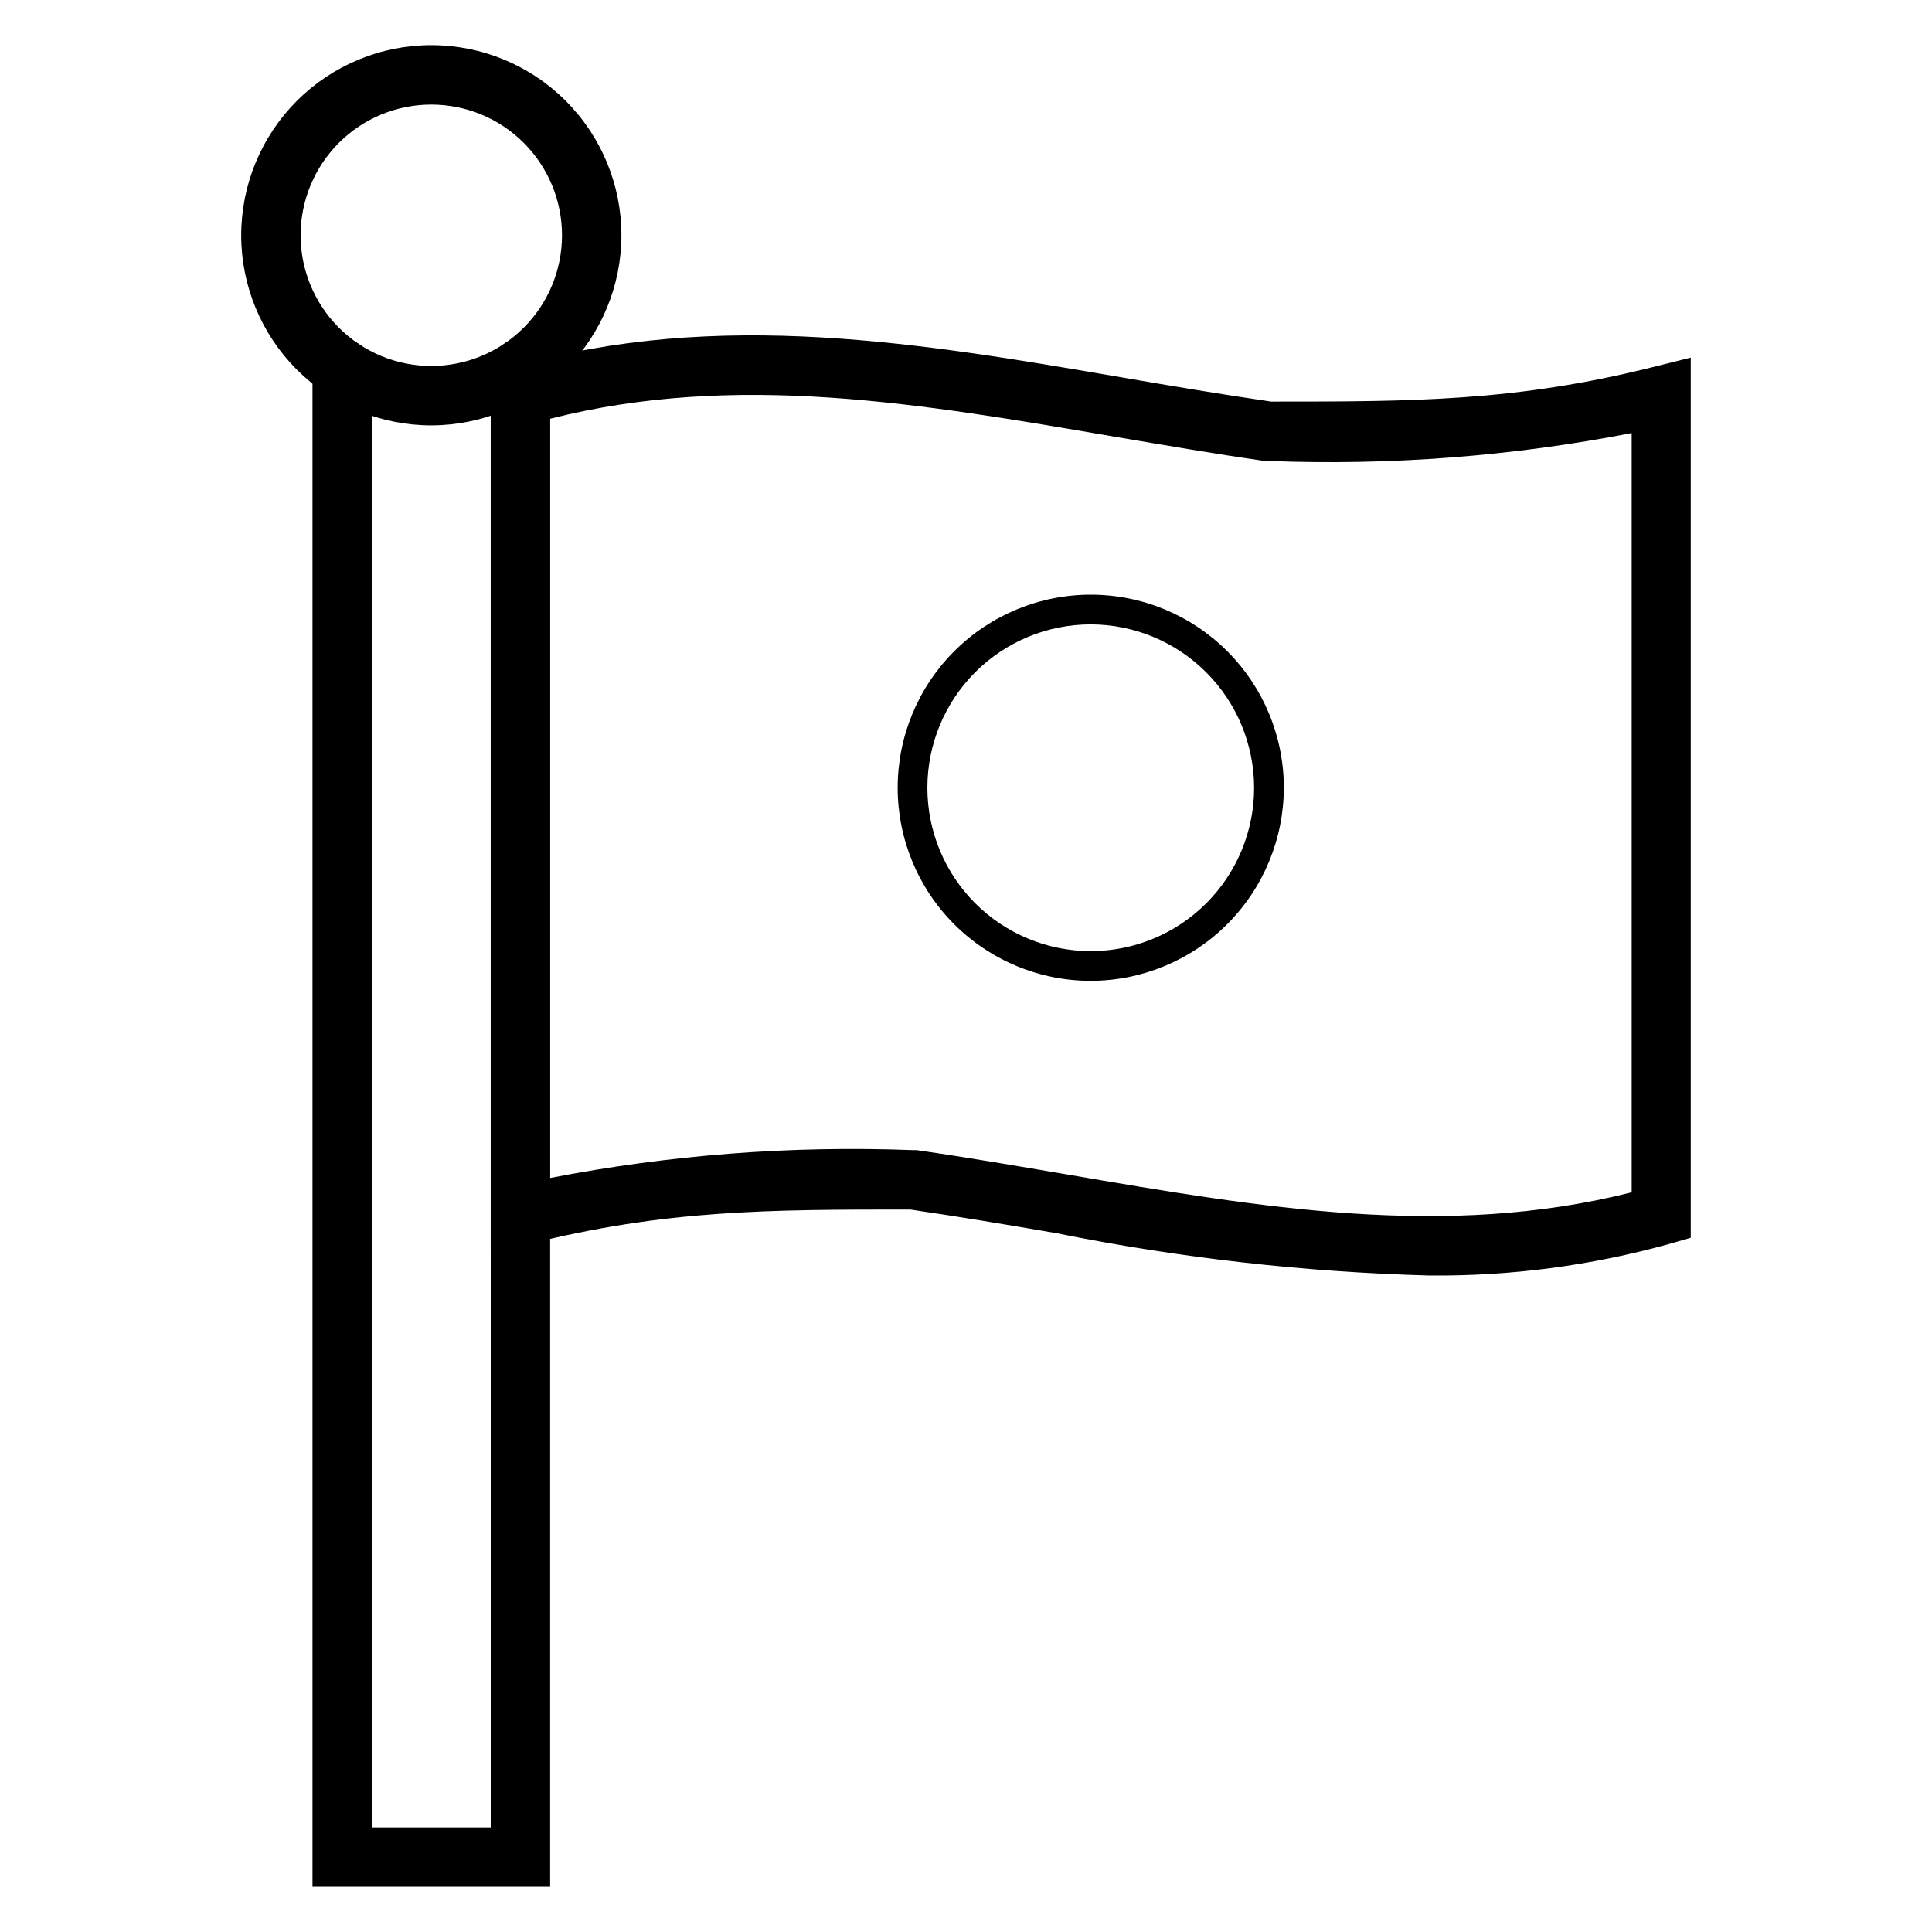 <?xml version="1.0" encoding="UTF-8"?>
<!-- Uploaded to: SVG Repo, www.svgrepo.com, Generator: SVG Repo Mixer Tools -->
<svg fill="#000000" width="800px" height="800px" version="1.1" viewBox="144 144 512 512" xmlns="http://www.w3.org/2000/svg">
 <g>
  <path d="m289.79 644.03h-62.977v-402.34c0-4.348 3.527-7.871 7.875-7.871s7.871 3.523 7.871 7.871v386.6h31.488v-386.6c0-4.348 3.523-7.871 7.871-7.871 4.348 0 7.871 3.523 7.871 7.871z"/>
  <path d="m258.3 256.73c-13.359 0-26.176-5.309-35.625-14.754-9.445-9.449-14.754-22.266-14.754-35.625 0-13.363 5.309-26.176 14.754-35.625 9.449-9.449 22.266-14.758 35.625-14.758 13.363 0 26.18 5.309 35.625 14.758 9.449 9.449 14.758 22.262 14.758 35.625-0.02 13.355-5.336 26.156-14.781 35.602-9.441 9.441-22.246 14.758-35.602 14.777zm0-85.016c-9.184 0-17.996 3.648-24.492 10.145-6.496 6.496-10.145 15.305-10.145 24.492 0 9.184 3.648 17.996 10.145 24.492s15.309 10.145 24.492 10.145c9.188 0 17.996-3.648 24.492-10.145 6.496-6.496 10.145-15.309 10.145-24.492 0-9.188-3.648-17.996-10.145-24.492-6.496-6.496-15.305-10.145-24.492-10.145z"/>
  <path d="m522.72 482.02c-33.109-0.906-66.082-4.644-98.559-11.176-12.754-2.203-25.977-4.41-38.887-6.297-37.551 0-64.785 0-101.47 9.211l-9.762 2.438v-233.25l5.746-1.652c54.633-15.742 109.27-6.219 162.16 2.832 12.754 2.203 25.977 4.41 38.887 6.297 37.551 0 64.785 0 101.47-9.211l9.762-2.441v233.25l-5.746 1.652c-20.707 5.746-42.117 8.559-63.605 8.344zm-136.89-33.219h1.102c13.305 1.891 26.844 4.25 39.91 6.453 51.484 8.816 100.29 17.16 149.57 4.723v-201.21c-31.648 6.148-63.898 8.633-96.117 7.402h-1.102c-13.305-1.891-26.844-4.25-39.91-6.453-51.484-8.816-100.29-17.238-149.57-4.723v201.2c31.648-6.148 63.902-8.629 96.117-7.398z"/>
  <path d="m433.06 403.93c-13.57 0-26.586-5.391-36.184-14.984-9.594-9.598-14.984-22.613-14.984-36.184s5.391-26.586 14.984-36.18c9.598-9.598 22.613-14.988 36.184-14.988s26.582 5.391 36.18 14.988c9.598 9.594 14.988 22.609 14.988 36.18-0.023 13.566-5.418 26.566-15.012 36.16-9.59 9.59-22.594 14.988-36.156 15.008zm0-94.465c-11.484 0-22.496 4.562-30.617 12.684-8.117 8.117-12.68 19.133-12.68 30.613 0 11.484 4.562 22.496 12.68 30.617 8.121 8.117 19.133 12.68 30.617 12.68 11.48 0 22.492-4.562 30.613-12.68 8.121-8.121 12.68-19.133 12.68-30.617-0.02-11.477-4.586-22.477-12.703-30.59-8.113-8.117-19.113-12.684-30.59-12.707z"/>
 </g>
</svg>